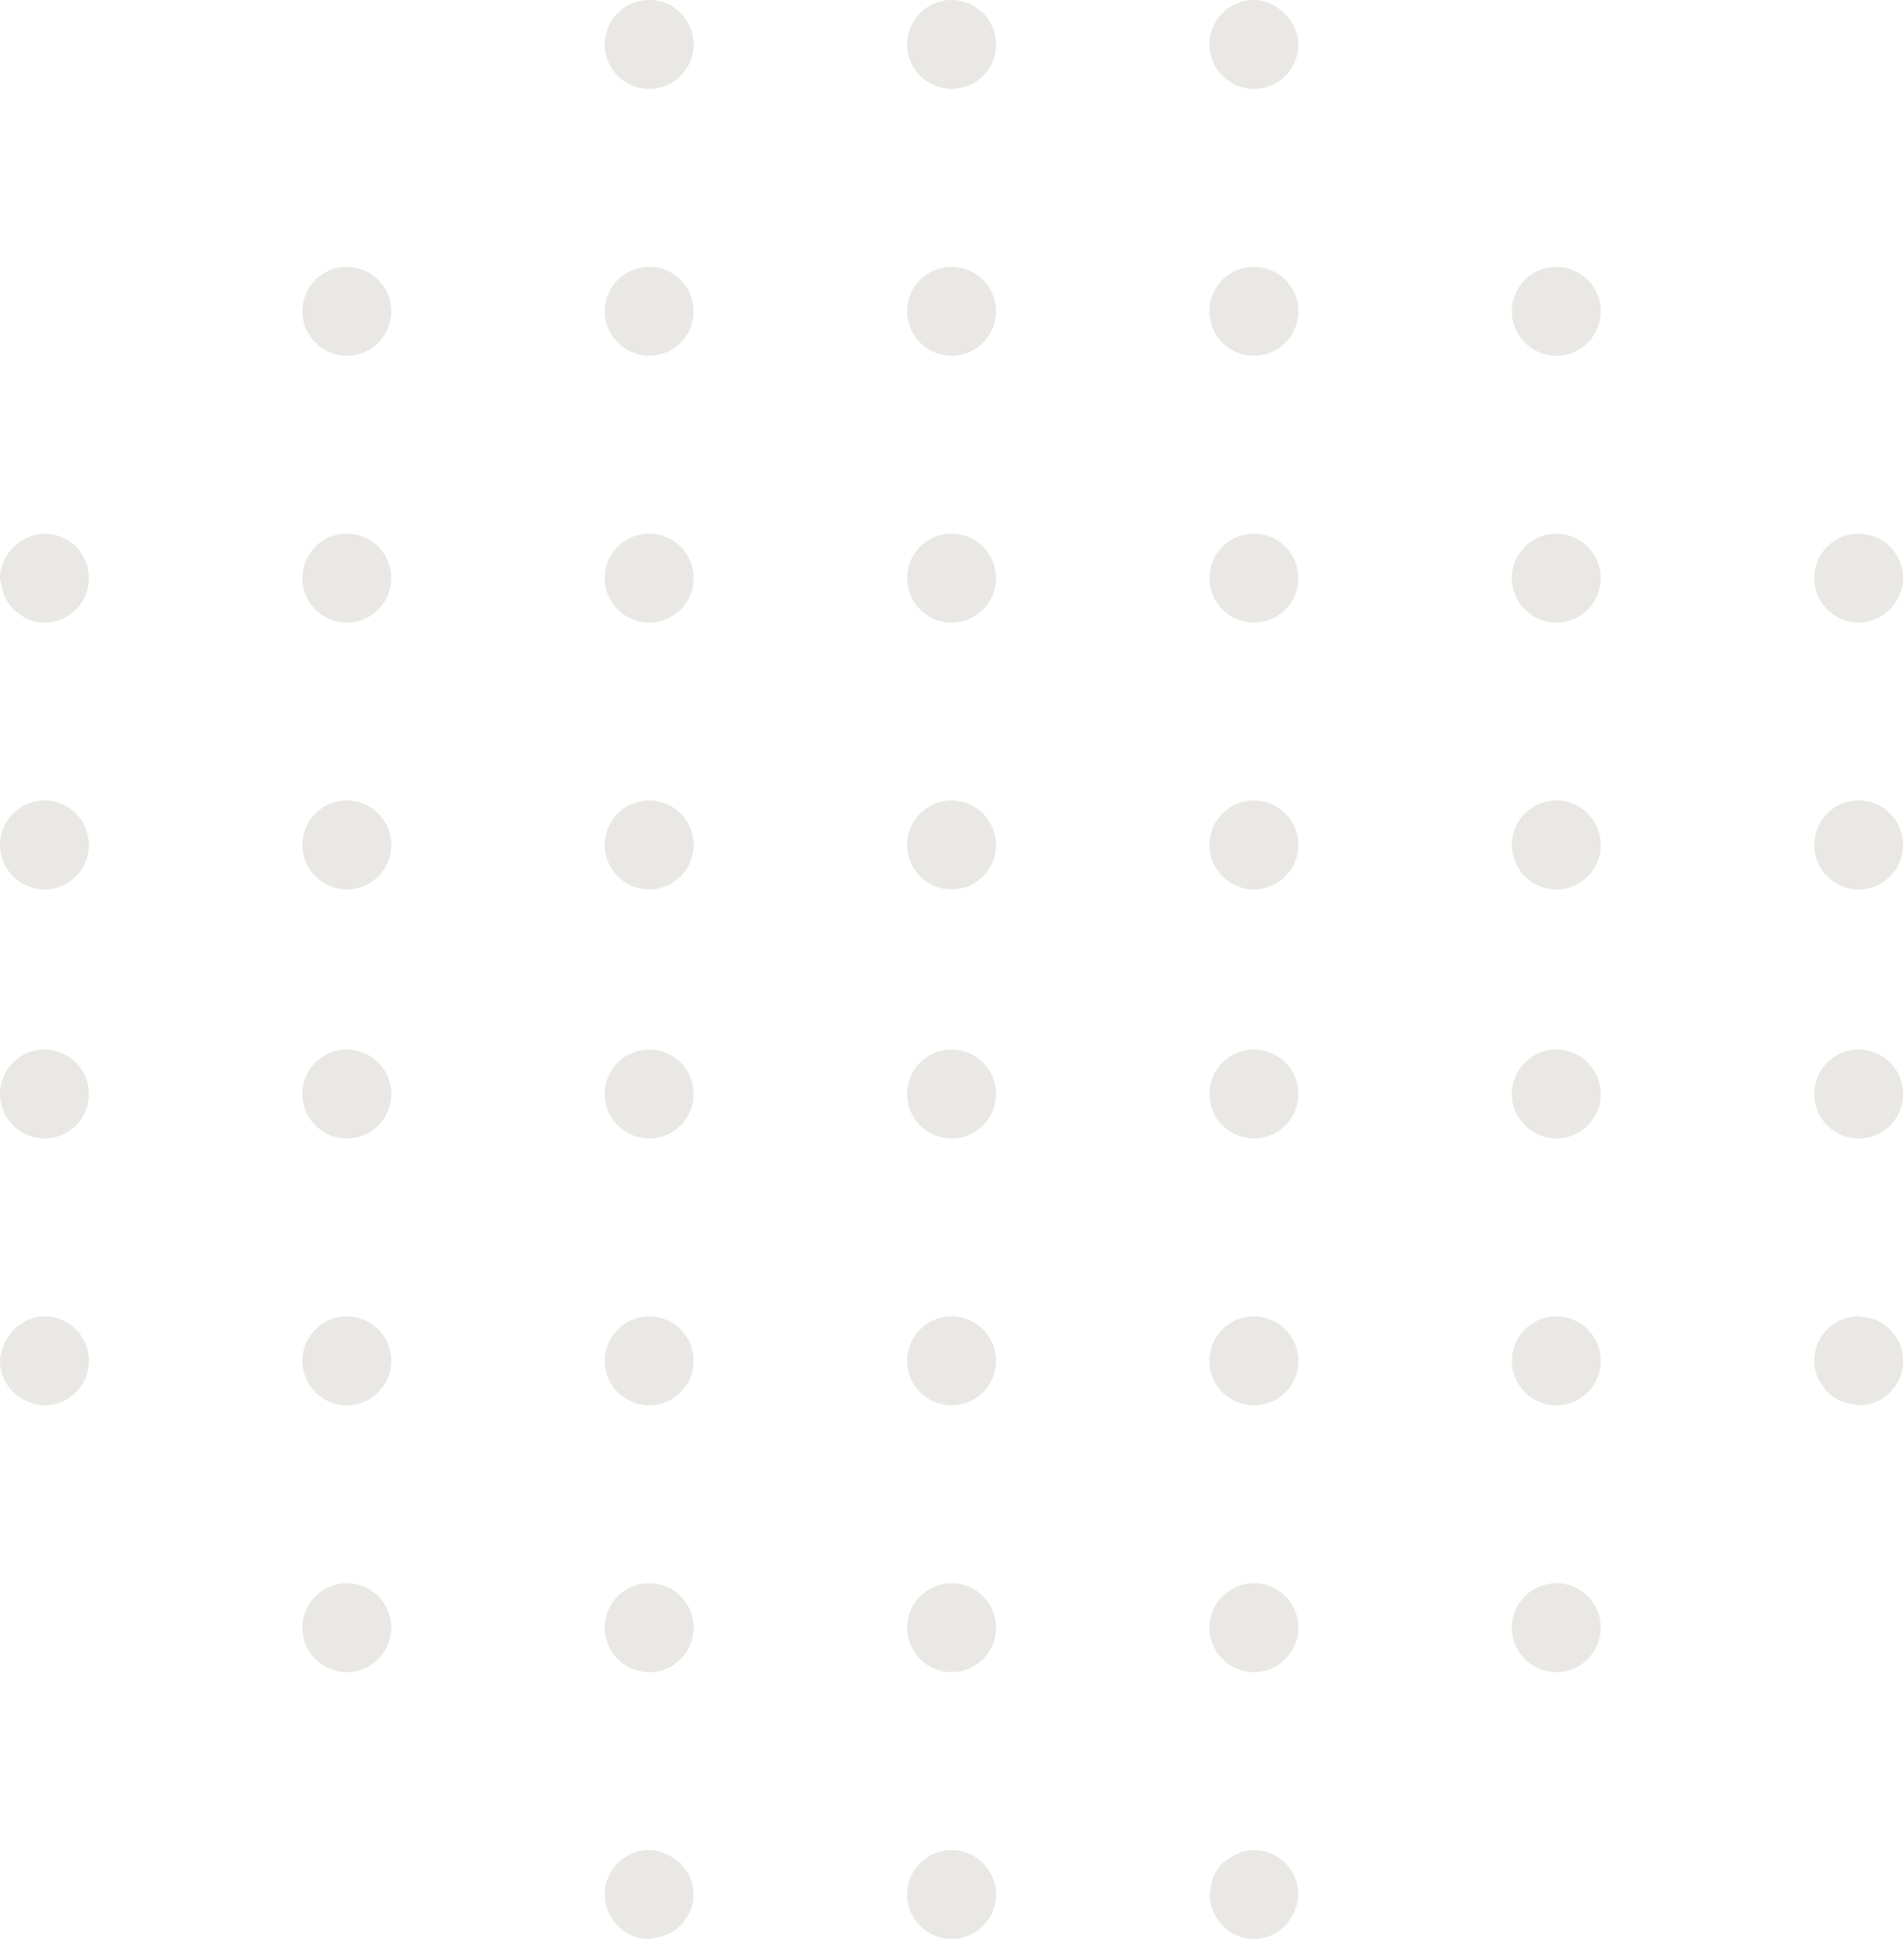 <?xml version="1.0" encoding="utf-8"?>
<svg xmlns="http://www.w3.org/2000/svg" fill="none" height="100%" overflow="visible" preserveAspectRatio="none" style="display: block;" viewBox="0 0 124 127" width="100%">
<path clip-rule="evenodd" d="M81.667 120.468H81.652C80.983 120.468 80.396 120.734 79.907 121.115C79.813 121.19 79.695 121.233 79.611 121.317C79.142 121.789 78.871 122.434 78.813 123.137C78.807 123.216 78.767 123.285 78.767 123.365C78.767 123.723 78.852 124.057 78.972 124.372C79.011 124.474 79.06 124.562 79.109 124.658C79.215 124.865 79.342 125.055 79.495 125.23C79.57 125.317 79.637 125.405 79.721 125.482C79.953 125.692 80.208 125.877 80.498 126.005H80.5C80.859 126.164 81.251 126.26 81.667 126.26C82.956 126.26 84.01 125.403 84.385 124.234C84.485 123.967 84.553 123.688 84.555 123.381C84.555 123.375 84.559 123.371 84.559 123.365C84.559 121.764 83.264 120.468 81.667 120.468M122.125 85.936C121.844 85.818 121.532 85.773 121.212 85.751C121.155 85.749 121.11 85.718 121.051 85.718H121.036C119.439 85.718 118.152 87.014 118.152 88.616C118.152 89.005 118.234 89.372 118.373 89.706C118.471 89.946 118.632 90.138 118.783 90.341C118.846 90.417 118.881 90.511 118.948 90.582C119.429 91.093 120.092 91.407 120.834 91.466C120.837 91.466 120.841 91.468 120.845 91.47V91.468C120.916 91.474 120.979 91.51 121.051 91.51C122.648 91.51 123.943 90.213 123.943 88.616C123.943 87.397 123.188 86.364 122.125 85.936M22.591 34.75H22.576C20.979 34.75 19.691 36.047 19.691 37.646C19.691 39.243 20.994 40.542 22.591 40.542C24.186 40.542 25.483 39.243 25.483 37.646C25.483 36.047 24.186 34.75 22.591 34.75M22.591 103.093H22.576C20.979 103.093 19.691 104.388 19.691 105.99C19.691 107.588 20.994 108.885 22.591 108.885C24.186 108.885 25.483 107.588 25.483 105.99C25.483 104.388 24.186 103.093 22.591 103.093M42.284 57.917C43.881 57.917 45.175 56.619 45.175 55.022C45.175 53.42 43.881 52.126 42.284 52.126H42.27C40.671 52.126 39.384 53.42 39.384 55.022C39.384 56.619 40.687 57.917 42.284 57.917M22.591 17.375H22.576C20.979 17.375 19.691 18.672 19.691 20.271C19.691 21.87 20.994 23.167 22.591 23.167C24.186 23.167 25.483 21.87 25.483 20.271C25.483 18.672 24.186 17.375 22.591 17.375M22.591 68.343H22.576C20.979 68.343 19.691 69.639 19.691 71.238C19.691 72.838 20.994 74.134 22.591 74.134C24.186 74.134 25.483 72.838 25.483 71.238C25.483 69.639 24.186 68.343 22.591 68.343M22.591 85.718H22.576C20.979 85.718 19.691 87.014 19.691 88.616C19.691 90.213 20.994 91.51 22.591 91.51C24.186 91.51 25.483 90.213 25.483 88.616C25.483 87.014 24.186 85.718 22.591 85.718M42.284 23.167C43.881 23.167 45.175 21.87 45.175 20.271C45.175 18.672 43.881 17.375 42.284 17.375H42.27C40.671 17.375 39.384 18.672 39.384 20.271C39.384 21.87 40.687 23.167 42.284 23.167M42.284 40.542C43.881 40.542 45.175 39.243 45.175 37.646C45.175 36.047 43.881 34.75 42.284 34.75H42.27C40.671 34.75 39.384 36.047 39.384 37.646C39.384 39.243 40.687 40.542 42.284 40.542M42.284 5.792C43.881 5.792 45.175 4.495 45.175 2.896C45.175 1.297 43.881 0 42.284 0H42.27C40.671 0 39.384 1.297 39.384 2.896C39.384 4.495 40.687 5.792 42.284 5.792M22.591 52.126H22.576C20.979 52.126 19.691 53.42 19.691 55.022C19.691 56.619 20.994 57.917 22.591 57.917C24.186 57.917 25.483 56.619 25.483 55.022C25.483 53.42 24.186 52.126 22.591 52.126M2.902 68.343H2.884C1.287 68.343 0 69.639 0 71.239C0 72.838 1.305 74.134 2.902 74.134C4.499 74.134 5.792 72.838 5.792 71.239C5.792 69.639 4.499 68.343 2.902 68.343M2.902 52.126H2.884C1.287 52.126 0 53.42 0 55.022C0 56.619 1.305 57.918 2.902 57.918C4.499 57.918 5.792 56.619 5.792 55.022C5.792 53.42 4.499 52.126 2.902 52.126M2.901 85.718H2.883C2.52 85.718 2.18 85.8 1.865 85.926C1.704 85.987 1.57 86.085 1.425 86.174C1.303 86.25 1.18 86.319 1.07 86.415C0.879 86.57 0.73 86.751 0.585 86.951C0.557 86.993 0.53 87.03 0.502 87.075C0.345 87.319 0.23 87.574 0.151 87.861L0.149 87.863V87.865C0.082 88.109 0 88.348 0 88.616C0 89.755 0.677 90.72 1.637 91.191V91.193H1.639C2.022 91.38 2.434 91.504 2.885 91.506C2.891 91.506 2.895 91.51 2.901 91.51C4.498 91.51 5.792 90.213 5.792 88.616C5.792 88.215 5.711 87.834 5.564 87.488C5.126 86.449 4.098 85.718 2.901 85.718M101.36 52.126H101.344C99.747 52.126 98.46 53.42 98.46 55.022C98.46 56.619 99.763 57.918 101.36 57.918C102.957 57.918 104.252 56.619 104.252 55.022C104.252 53.42 102.957 52.126 101.36 52.126M2.901 34.75H2.883C2.553 34.75 2.249 34.823 1.963 34.937C1.702 35.027 1.474 35.163 1.254 35.32C1.252 35.32 1.252 35.32 1.25 35.322V35.322C0.51 35.847 0 36.668 0 37.646C0 37.77 0.055 37.874 0.071 37.996H0.069C0.069 38 0.071 38.002 0.073 38.004C0.163 38.709 0.479 39.332 0.983 39.784C1.052 39.847 1.138 39.882 1.211 39.937C1.409 40.082 1.6 40.234 1.833 40.326C2.161 40.462 2.518 40.542 2.901 40.542C4.098 40.542 5.126 39.813 5.564 38.772C5.711 38.426 5.792 38.045 5.792 37.646C5.792 37.247 5.711 36.866 5.564 36.52C5.126 35.479 4.098 34.75 2.901 34.75M101.36 68.343H101.344C99.747 68.343 98.46 69.639 98.46 71.239C98.46 72.838 99.763 74.134 101.36 74.134C102.957 74.134 104.252 72.838 104.252 71.239C104.252 69.639 102.957 68.343 101.36 68.343M101.36 34.75H101.344C99.747 34.75 98.46 36.047 98.46 37.646C98.46 39.243 99.763 40.542 101.36 40.542C102.957 40.542 104.252 39.243 104.252 37.646C104.252 36.047 102.957 34.75 101.36 34.75M101.36 103.093H101.344C99.747 103.093 98.46 104.388 98.46 105.99C98.46 107.588 99.763 108.885 101.36 108.885C102.957 108.885 104.252 107.588 104.252 105.99C104.252 104.388 102.957 103.093 101.36 103.093M101.36 85.718H101.344C99.747 85.718 98.46 87.014 98.46 88.616C98.46 90.213 99.763 91.51 101.36 91.51C102.957 91.51 104.252 90.213 104.252 88.616C104.252 87.014 102.957 85.718 101.36 85.718M81.668 5.792C83.265 5.792 84.559 4.495 84.559 2.896C84.559 2.896 84.557 2.894 84.557 2.892C84.557 2.422 84.42 1.996 84.22 1.603C84.2 1.566 84.175 1.538 84.153 1.503C83.943 1.132 83.657 0.823 83.31 0.576V0.576H83.308C82.835 0.24 82.29 0 81.668 0H81.653C80.056 0 78.767 1.297 78.767 2.896C78.767 4.495 80.072 5.792 81.668 5.792M101.36 17.375H101.344C99.747 17.375 98.46 18.672 98.46 20.271C98.46 21.87 99.763 23.167 101.36 23.167C102.957 23.167 104.252 21.87 104.252 20.271C104.252 18.672 102.957 17.375 101.36 17.375M81.667 34.75H81.652C80.055 34.75 78.767 36.047 78.767 37.646C78.767 39.243 80.07 40.542 81.667 40.542C83.264 40.542 84.559 39.243 84.559 37.646C84.559 36.047 83.264 34.75 81.667 34.75M81.667 85.718H81.652C80.055 85.718 78.767 87.014 78.767 88.616C78.767 90.213 80.07 91.51 81.667 91.51C83.264 91.51 84.559 90.213 84.559 88.616C84.559 87.014 83.264 85.718 81.667 85.718M81.667 68.343H81.652C80.055 68.343 78.767 69.639 78.767 71.239C78.767 72.838 80.07 74.134 81.667 74.134C83.264 74.134 84.559 72.838 84.559 71.239C84.559 69.639 83.264 68.343 81.667 68.343M81.667 52.126H81.652C80.055 52.126 78.767 53.42 78.767 55.022C78.767 56.619 80.07 57.918 81.667 57.918C83.264 57.918 84.559 56.619 84.559 55.022C84.559 53.42 83.264 52.126 81.667 52.126M81.667 103.093H81.652C80.055 103.093 78.767 104.388 78.767 105.99C78.767 107.588 80.07 108.885 81.667 108.885C83.264 108.885 84.559 107.588 84.559 105.99C84.559 104.388 83.264 103.093 81.667 103.093M42.284 74.134C43.881 74.134 45.175 72.838 45.175 71.238C45.175 69.639 43.881 68.343 42.284 68.343H42.27C40.671 68.343 39.384 69.639 39.384 71.238C39.384 72.838 40.687 74.134 42.284 74.134M44.328 121.318C44.242 121.231 44.124 121.188 44.028 121.115C43.539 120.734 42.953 120.469 42.284 120.469H42.268C40.671 120.469 39.384 121.764 39.384 123.365C39.384 124.151 39.704 124.859 40.214 125.382C40.216 125.384 40.216 125.386 40.218 125.386C40.743 125.924 41.473 126.26 42.284 126.26C42.437 126.26 42.568 126.197 42.715 126.174V126.174C42.717 126.174 42.719 126.172 42.721 126.172C43.404 126.066 44 125.751 44.434 125.254C44.505 125.177 44.546 125.083 44.607 124.999C44.738 124.812 44.877 124.635 44.964 124.421C45.093 124.1 45.17 123.751 45.172 123.377C45.172 123.373 45.175 123.371 45.175 123.365C45.175 122.63 44.879 121.978 44.43 121.467C44.389 121.42 44.371 121.359 44.328 121.318M119.924 40.314C120.271 40.462 120.652 40.542 121.052 40.542C121.474 40.542 121.869 40.442 122.23 40.279C122.242 40.273 122.25 40.263 122.261 40.257C122.615 40.092 122.919 39.861 123.176 39.574C123.643 39.061 123.943 38.394 123.943 37.647C123.943 36.048 122.648 34.75 121.052 34.75H121.037C119.439 34.75 118.152 36.048 118.152 37.647C118.152 38.845 118.884 39.874 119.924 40.314M121.052 57.918C122.648 57.918 123.943 56.619 123.943 55.022C123.943 53.42 122.648 52.126 121.052 52.126H121.037C119.439 52.126 118.152 53.42 118.152 55.022C118.152 56.619 119.453 57.918 121.052 57.918M121.052 74.134C122.648 74.134 123.943 72.838 123.943 71.239C123.943 69.639 122.648 68.343 121.052 68.343H121.037C119.439 68.343 118.152 69.639 118.152 71.239C118.152 72.838 119.453 74.134 121.052 74.134M61.976 34.75H61.962C60.365 34.75 59.076 36.047 59.076 37.646C59.076 39.243 60.379 40.542 61.976 40.542C63.573 40.542 64.868 39.243 64.868 37.646C64.868 36.047 63.573 34.75 61.976 34.75M61.976 17.375H61.962C60.365 17.375 59.076 18.672 59.076 20.271C59.076 21.87 60.379 23.167 61.976 23.167C63.573 23.167 64.868 21.87 64.868 20.271C64.868 18.672 63.573 17.375 61.976 17.375M61.976 0H61.962C60.365 0 59.076 1.297 59.076 2.896C59.076 4.495 60.379 5.792 61.976 5.792C63.573 5.792 64.868 4.495 64.868 2.896C64.868 1.297 63.573 0 61.976 0M42.284 108.885C43.881 108.885 45.175 107.588 45.175 105.99C45.175 104.388 43.881 103.093 42.284 103.093H42.27C40.671 103.093 39.384 104.388 39.384 105.99C39.384 107.588 40.687 108.885 42.284 108.885M42.284 91.51C43.881 91.51 45.175 90.213 45.175 88.616C45.175 87.014 43.881 85.718 42.284 85.718H42.27C40.671 85.718 39.384 87.014 39.384 88.616C39.384 90.213 40.687 91.51 42.284 91.51M61.976 52.126H61.962C60.365 52.126 59.076 53.42 59.076 55.022C59.076 56.619 60.379 57.917 61.976 57.917C63.573 57.917 64.868 56.619 64.868 55.022C64.868 53.42 63.573 52.126 61.976 52.126M81.667 17.375H81.652C80.055 17.375 78.767 18.672 78.767 20.271C78.767 21.87 80.07 23.167 81.667 23.167C83.264 23.167 84.559 21.87 84.559 20.271C84.559 18.672 83.264 17.375 81.667 17.375M61.976 103.093H61.962C60.365 103.093 59.076 104.388 59.076 105.99C59.076 107.588 60.379 108.885 61.976 108.885C63.573 108.885 64.868 107.588 64.868 105.99C64.868 104.388 63.573 103.093 61.976 103.093M61.976 120.469H61.962C60.365 120.469 59.076 121.766 59.076 123.365C59.076 124.965 60.379 126.26 61.976 126.26C63.573 126.26 64.868 124.965 64.868 123.365C64.868 121.766 63.573 120.469 61.976 120.469M61.976 85.718H61.962C60.365 85.718 59.076 87.014 59.076 88.616C59.076 90.213 60.379 91.51 61.976 91.51C63.573 91.51 64.868 90.213 64.868 88.616C64.868 87.014 63.573 85.718 61.976 85.718M61.976 68.343H61.962C60.365 68.343 59.076 69.639 59.076 71.238C59.076 72.838 60.379 74.134 61.976 74.134C63.573 74.134 64.868 72.838 64.868 71.238C64.868 69.639 63.573 68.343 61.976 68.343" fill="#3A2700" fill-opacity="0.27" fill-rule="evenodd" id="Fill 1" opacity="0.4"/>
</svg>